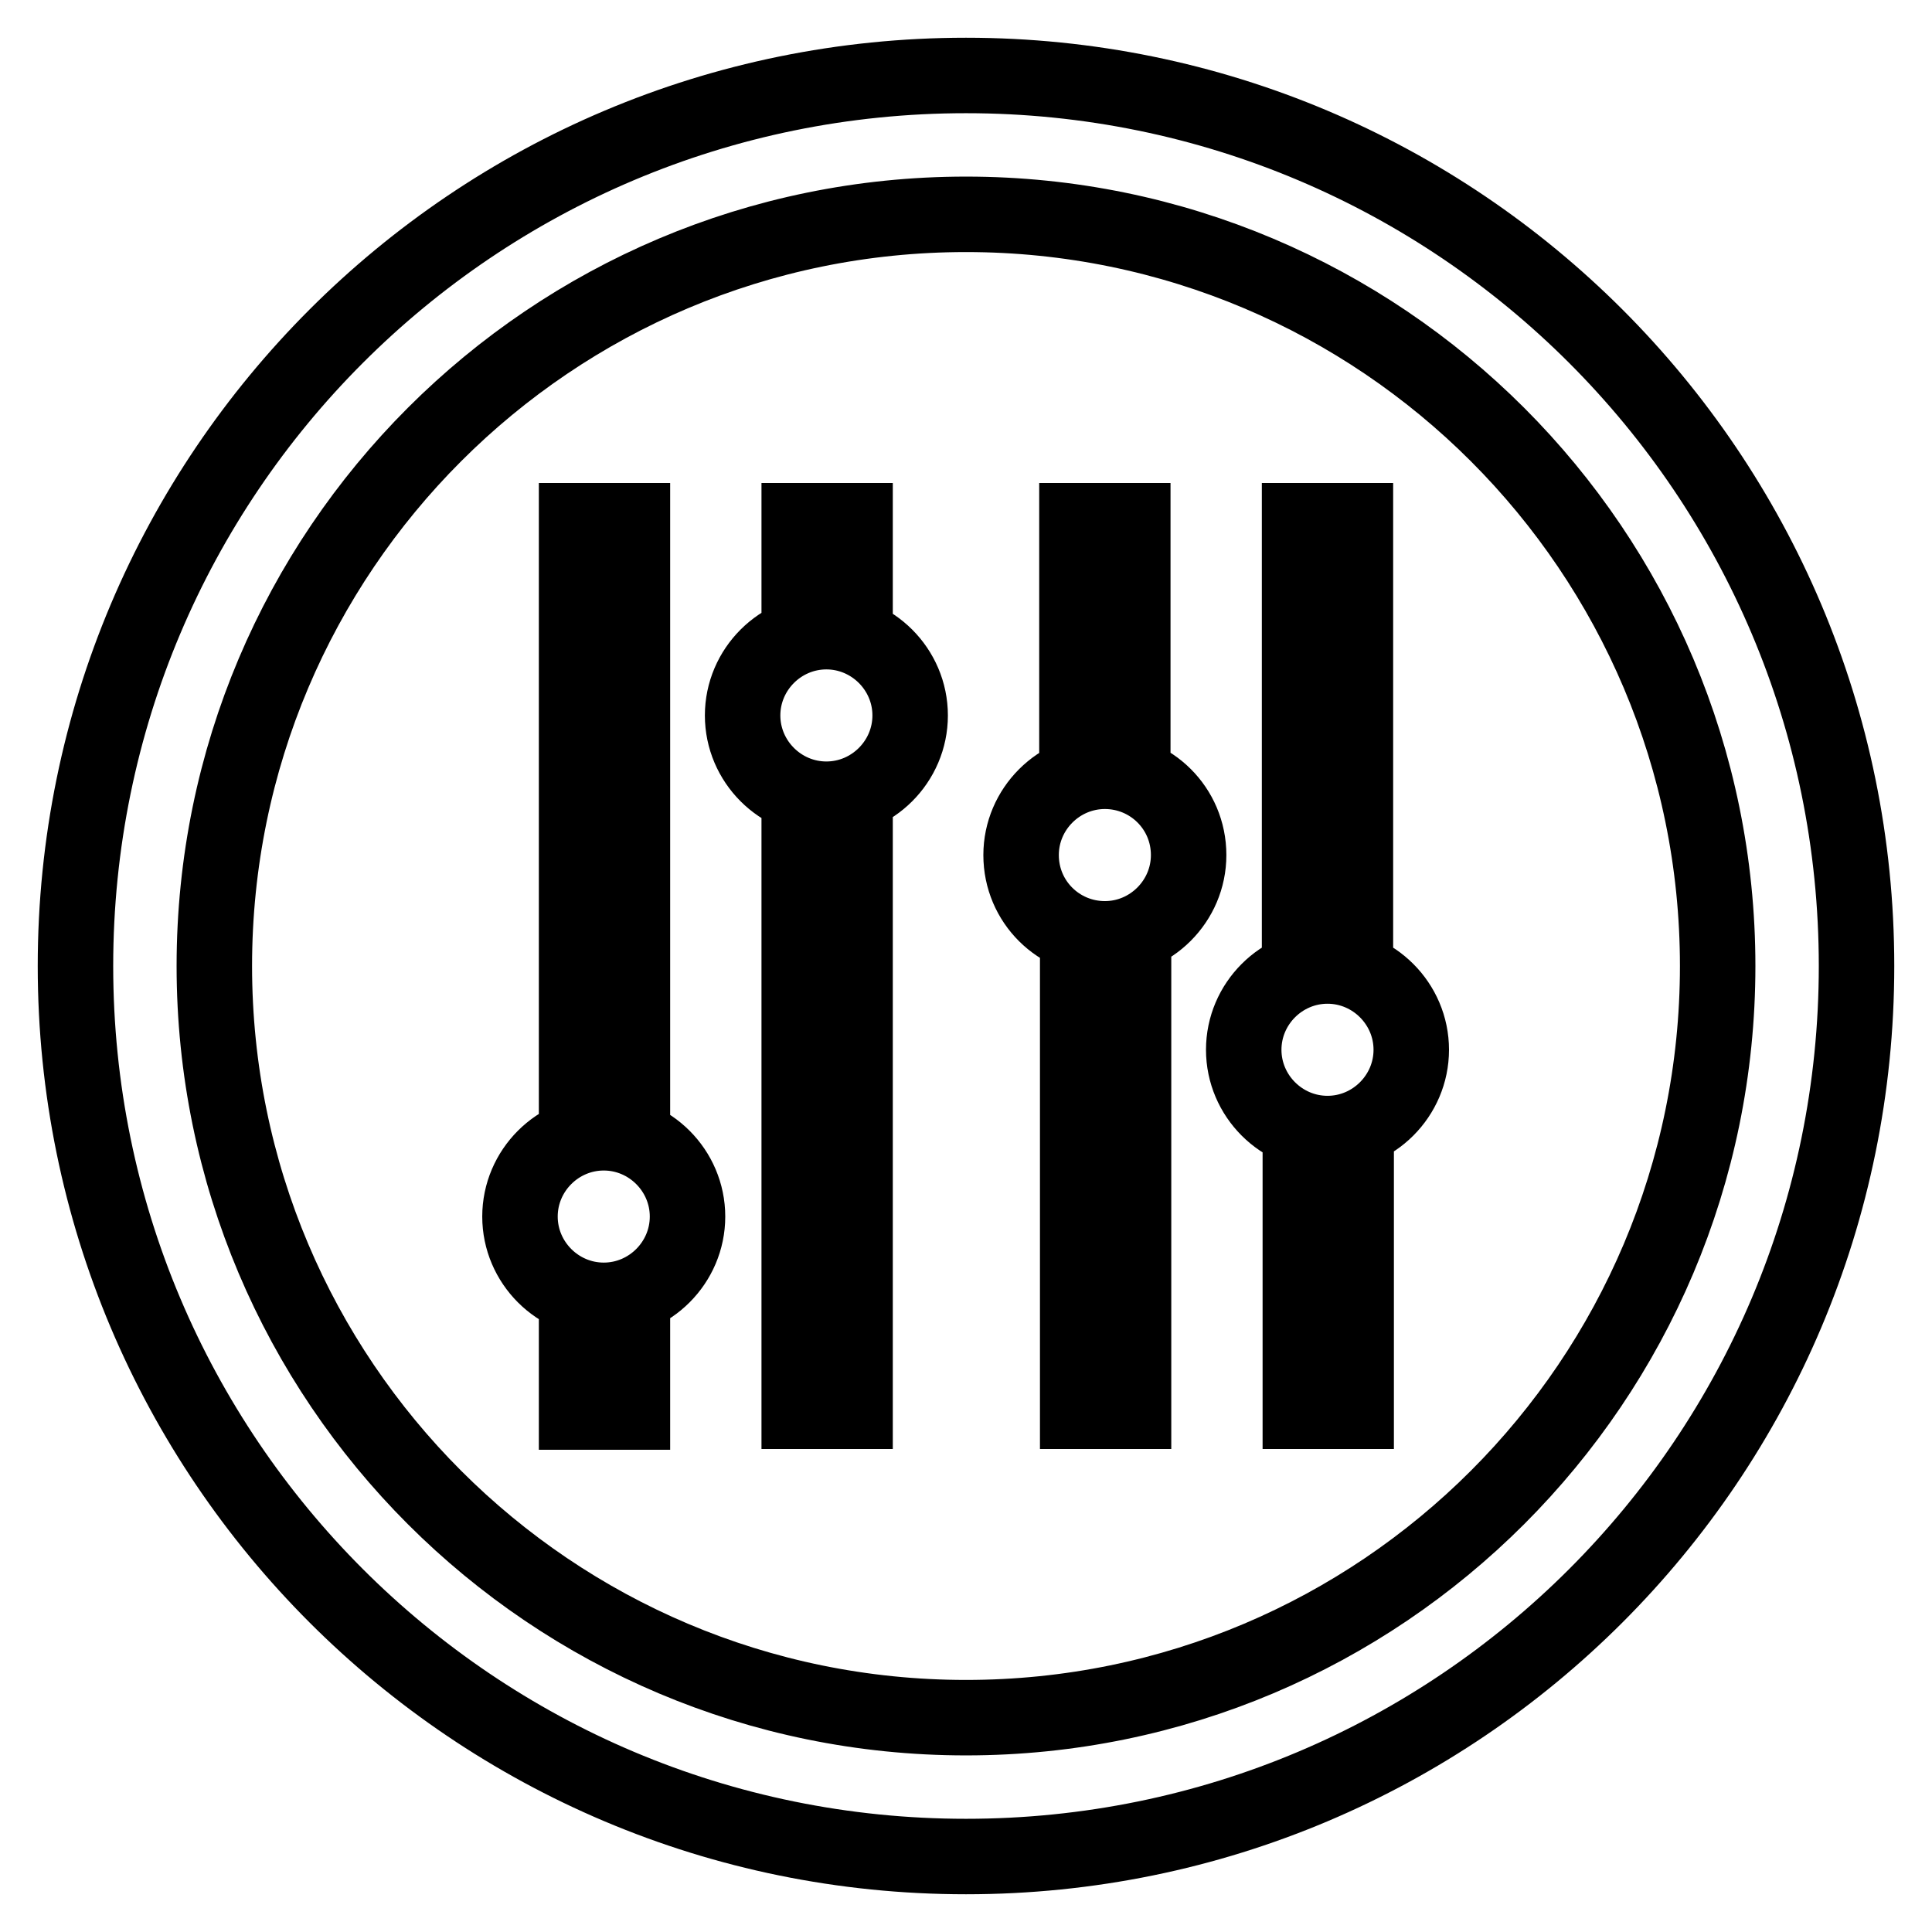 <?xml version="1.0" encoding="utf-8"?>
<!-- Svg Vector Icons : http://www.onlinewebfonts.com/icon -->
<!DOCTYPE svg PUBLIC "-//W3C//DTD SVG 1.1//EN" "http://www.w3.org/Graphics/SVG/1.1/DTD/svg11.dtd">
<svg version="1.1" xmlns="http://www.w3.org/2000/svg" xmlns:xlink="http://www.w3.org/1999/xlink" x="0px" y="0px" viewBox="0 0 256 256" enable-background="new 0 0 256 256" xml:space="preserve">
<g> <path stroke-width="10" fill-opacity="0" stroke="#000000"  d="M128,10C62.8,10,10,62.8,10,128c0,65.2,52.8,118,118,118c65.2,0,118-52.8,118-118C246,62.8,193.2,10,128,10 z M128,227.6c-55,0-99.6-44.6-99.6-99.6S73,28.4,128,28.4S227.6,73,227.6,128S183,227.6,128,227.6z M91.1,161.2 c0,6.1-5,11.1-11.1,11.1s-11.1-5-11.1-11.1s5-11.1,11.1-11.1S91.1,155.1,91.1,161.2z M187,139.1c0,6.1-5,11.1-11.1,11.1 s-11.1-5-11.1-11.1s5-11.1,11.1-11.1S187,133,187,139.1z M120.6,94.8c0,6.1-5,11.1-11.1,11.1s-11.1-5-11.1-11.1s5-11.1,11.1-11.1 S120.6,88.7,120.6,94.8z M105.9,112.9V187h7.4v-74.1c-1.2,0.2-2.4,0.4-3.7,0.4S107.1,113.1,105.9,112.9z M113.3,76.7V69h-7.4v7.7 c1.2-0.2,2.4-0.4,3.7-0.4S112.1,76.5,113.3,76.7z M172.3,157.1V187h7.4v-29.9c-1.2,0.2-2.4,0.4-3.7,0.4S173.4,157.4,172.3,157.1z  M179.6,121V69h-7.4v52c1.2-0.2,2.4-0.4,3.7-0.4S178.4,120.8,179.6,121z M76.4,179.3v7.8h7.4v-7.8c-1.2,0.2-2.4,0.4-3.7,0.4 S77.6,179.5,76.4,179.3z M83.8,143.1V69h-7.4v74.1c1.2-0.2,2.4-0.4,3.7-0.4S82.6,142.9,83.8,143.1z M157.5,113.3 c0,6.1-5,11.1-11.1,11.1s-11.1-4.9-11.1-11.1c0-6.1,5-11.1,11.1-11.1S157.5,107.1,157.5,113.3z M150.1,95.2V69h-7.4v26.2 c1.2-0.2,2.4-0.4,3.7-0.4S148.9,94.9,150.1,95.2z M142.8,131.3V187h7.4v-55.7c-1.2,0.2-2.4,0.4-3.7,0.4S143.9,131.6,142.8,131.3z" /></g>
</svg>